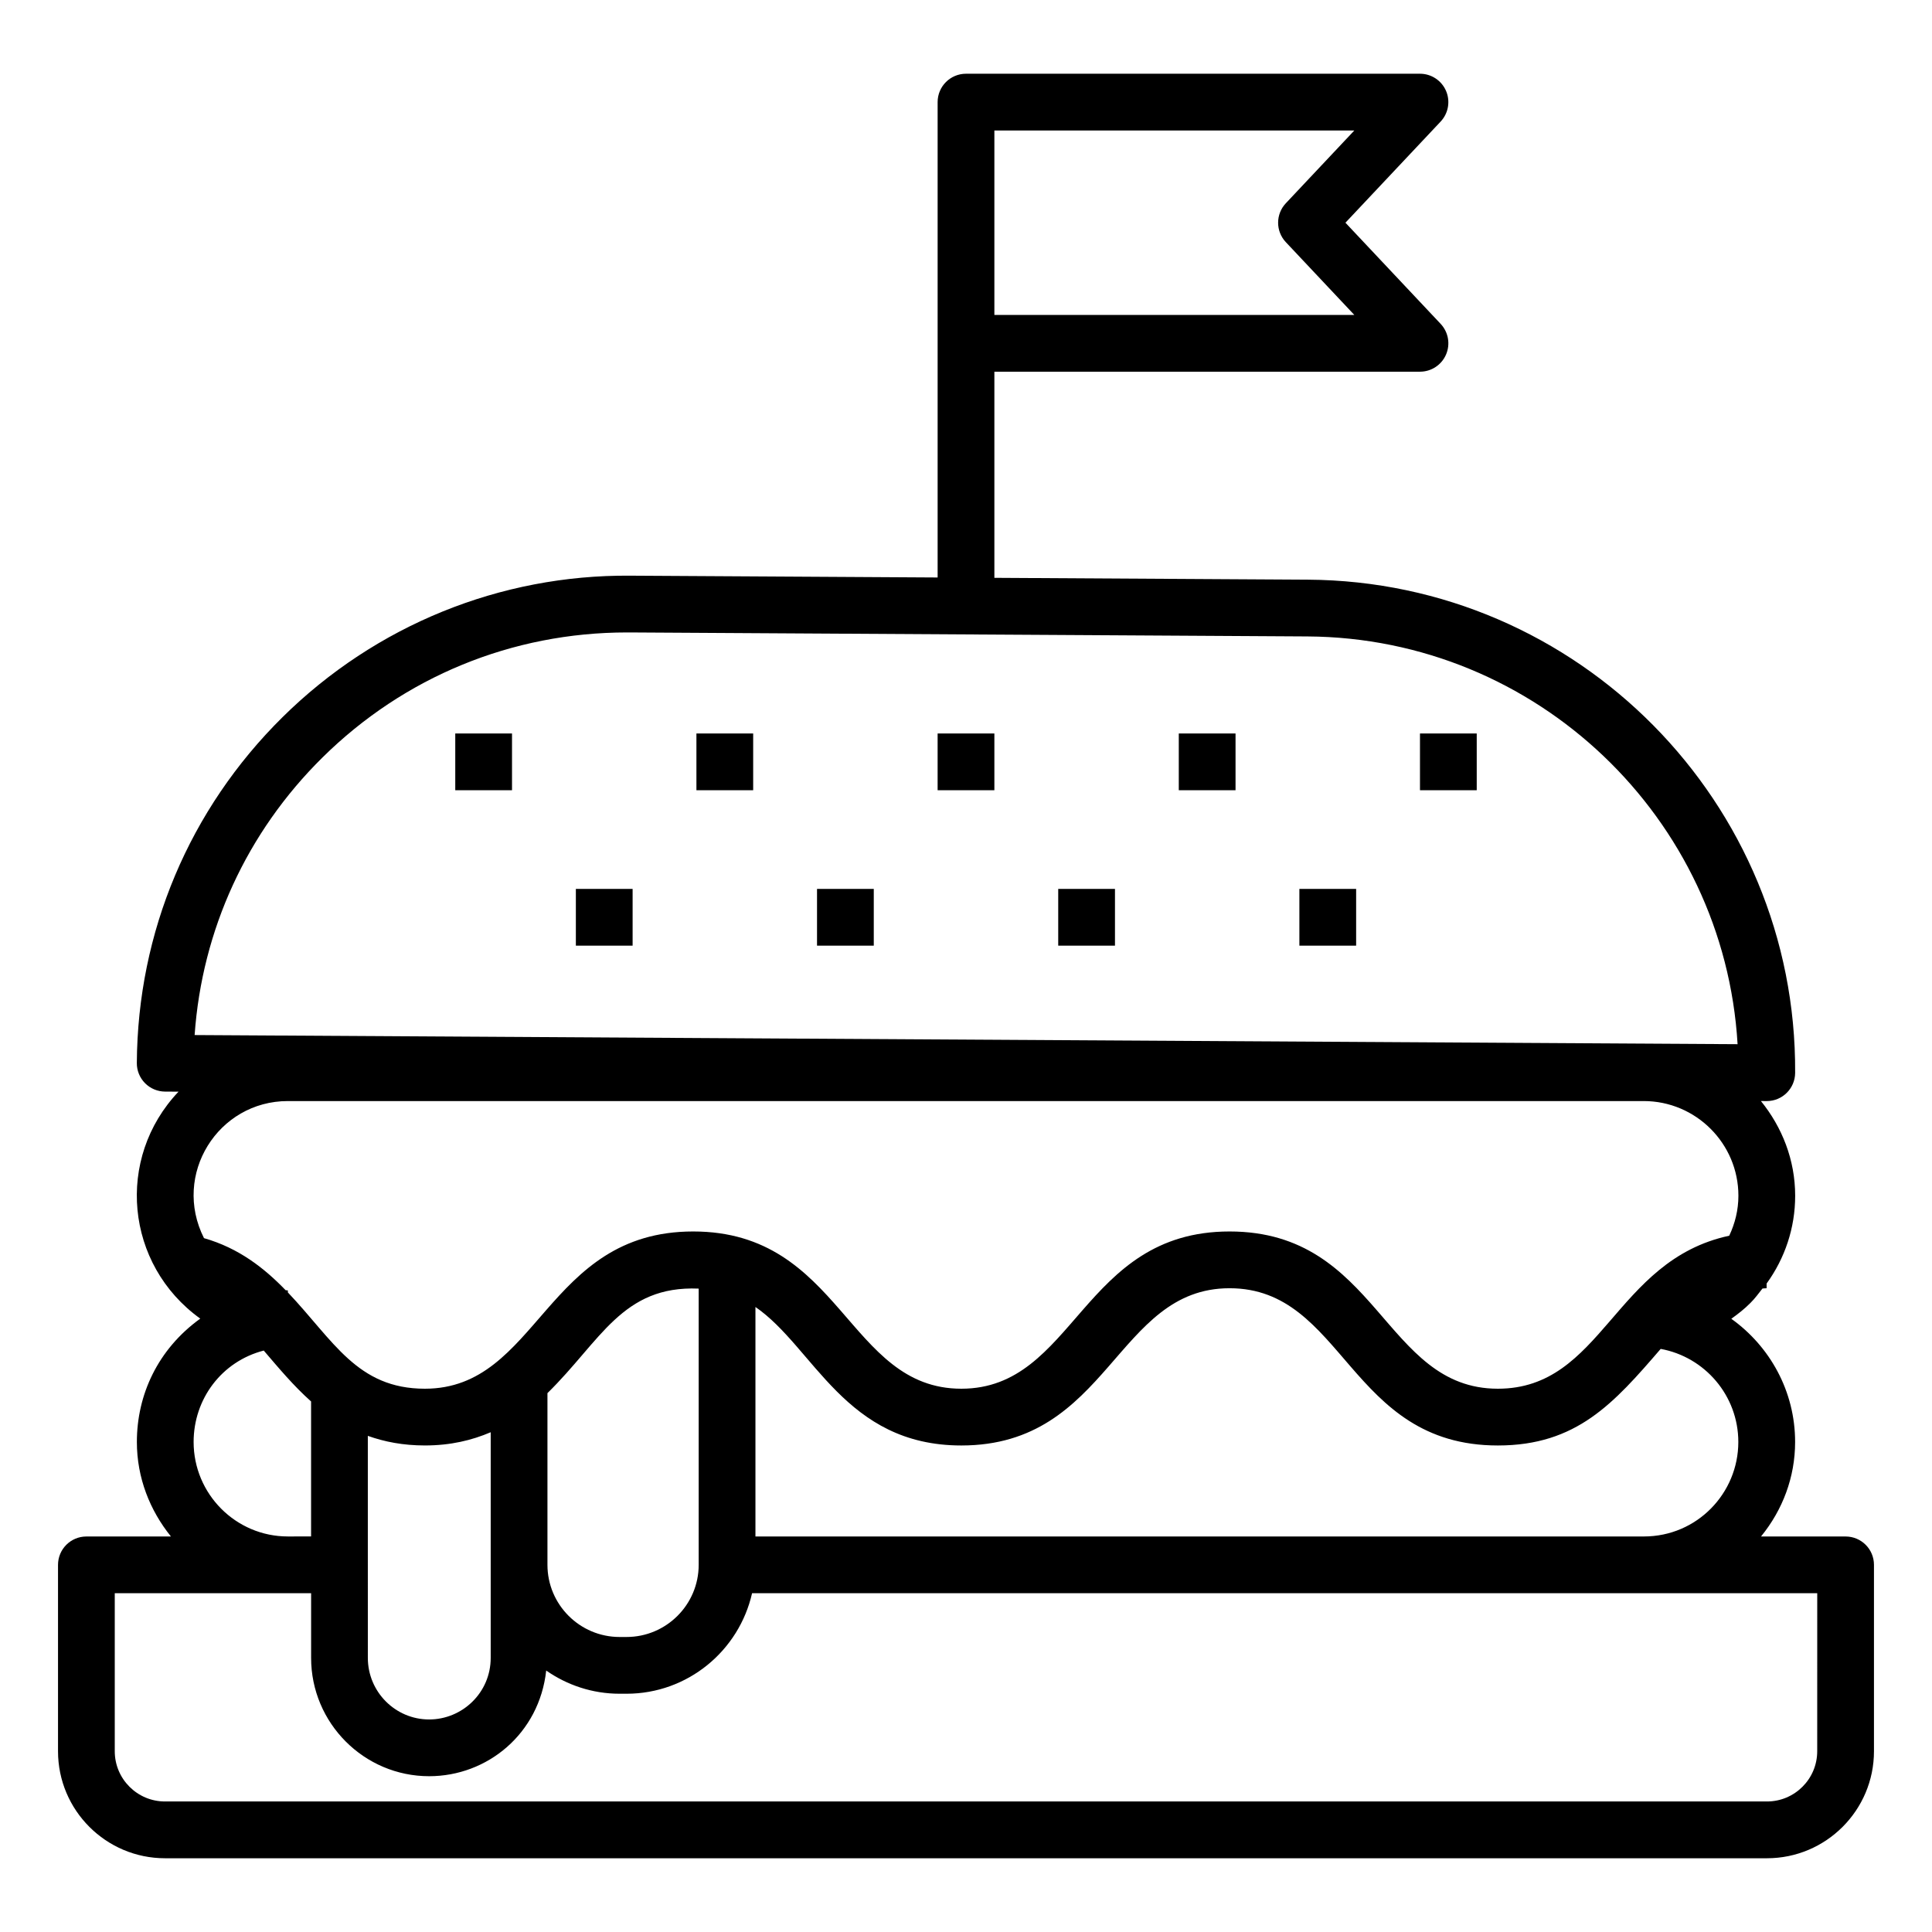 <?xml version="1.0" encoding="UTF-8"?>
<!-- Uploaded to: SVG Repo, www.svgrepo.com, Generator: SVG Repo Mixer Tools -->
<svg fill="#000000" width="800px" height="800px" version="1.1" viewBox="144 144 512 512" xmlns="http://www.w3.org/2000/svg">
 <g>
  <path d="m633.11 551.18h-22.418c5.746-7.059 9.031-15.73 9.031-25.039 0-13.48-6.715-25.363-16.91-32.652 1.797-1.285 3.543-2.641 5.09-4.219 1.191-1.172 2.144-2.508 3.168-3.797 0.379-0.012 0.707-0.078 1.098-0.078v-1.238c4.859-6.715 7.57-14.738 7.57-23.266 0-9.543-3.488-18.203-9.074-25.102l1.504 0.008h0.043c4.133 0 7.492-3.332 7.519-7.477 0.422-71.641-57.516-130.28-129.16-130.7l-83.051-0.488v-54.629h112.79c3 0 5.715-1.785 6.902-4.539 1.191-2.754 0.629-5.949-1.43-8.137l-25.227-26.805 25.227-26.805c2.055-2.188 2.617-5.383 1.43-8.137-1.191-2.754-3.902-4.539-6.902-4.539h-120.31c-4.152 0-7.519 3.363-7.519 7.519v125.98l-81.516-0.48c-34.355-0.266-67.41 13.109-92.102 37.508-24.684 24.395-38.395 56.949-38.602 91.652-0.012 1.996 0.77 3.914 2.172 5.332 1.402 1.418 3.312 2.219 5.305 2.231l3.574 0.02c-16.766 17.637-14.156 45.832 5.762 60.145-11.277 8.133-16.801 20.207-16.801 32.691 0 9.52 3.469 18.156 9.023 25.039l-22.402 0.008c-4.152 0-7.519 3.363-7.519 7.519v49.398c0 15.633 12.719 28.352 28.348 28.352h424.55c15.629 0 28.348-12.719 28.348-28.352v-49.398c0.004-4.156-3.363-7.519-7.516-7.519zm-225.59-372.6h95.391l-18.152 19.285c-2.727 2.894-2.727 7.418 0 10.309l18.148 19.285h-95.387v-48.879zm-178.09 166.19c21.664-21.414 50.305-33.168 80.734-33.168h0.703l179.6 1.059c60.824 0.359 110.48 48.172 114.01 108.06l-408.9-2.422c1.957-27.852 13.816-53.73 33.852-73.527zm350.21 206.41h-235.44v-60.816c15.512 10.664 23.727 36.703 54.562 36.703 39.207 0 40.934-41.672 71.078-41.672 30.465 0 31.582 41.672 71.102 41.672 20.879 0 30.734-11.184 43.156-25.594 11.676 2.125 20.574 12.352 20.574 24.668 0.004 13.559-10.93 25.039-25.035 25.039zm-359.95-65.27c-5.66-5.859-12.418-11.16-21.629-13.789-8.5-16.855 3.723-36.328 22.219-36.328h359.32c13.836 0 25.094 11.258 25.094 25.094 0 3.746-0.883 7.312-2.43 10.59-30.566 6.559-33.57 40.547-61.316 40.547-30.277 0-31.668-41.672-71.102-41.672-39.203 0-40.941 41.672-71.078 41.672-30.172 0-31.754-41.672-71.07-41.672-39.207 0-40.949 41.672-71.094 41.672-17.965 0-24.195-12.75-36.316-25.52v-0.531c-0.211-0.004-0.395-0.059-0.598-0.062zm21.789 38.609c4.398 1.566 9.336 2.543 15.117 2.543 6.84 0 12.492-1.387 17.445-3.504v59.801c0 9.258-7.559 16.316-16.316 16.316-8.957 0-16.242-7.32-16.242-16.316-0.004-1.645-0.004-60.277-0.004-58.84zm47.602 33.195v-44.52c14.141-13.84 19.793-28.551 40.078-27.699v73.203c0 10.547-8.582 19.121-19.129 19.121h-1.824c-10.547 0-19.125-8.578-19.125-19.121zm-93.77-31.578c0-11.363 7.406-21.336 18.586-24.223 4.051 4.727 7.887 9.34 12.543 13.488v35.773l-6.164 0.004c-13.77 0-24.965-11.238-24.965-25.043zm430.27 81.961c0 7.344-5.969 13.312-13.309 13.312h-424.55c-7.34 0-13.309-5.969-13.309-13.312v-41.879h52.035v17.141c0 17.285 14.031 31.355 31.281 31.355 15.449 0 29.199-11.285 31.02-28.004 5.531 3.856 12.223 6.148 19.461 6.148h1.824c16.246 0 29.828-11.422 33.273-26.641h282.28z"/>
  <path d="m264.65 338.38h15.039v15.039h-15.039z"/>
  <path d="m328.56 338.38h15.039v15.039h-15.039z"/>
  <path d="m392.48 338.38h15.039v15.039h-15.039z"/>
  <path d="m456.39 338.38h15.039v15.039h-15.039z"/>
  <path d="m520.31 338.38h15.039v15.039h-15.039z"/>
  <path d="m296.61 379.57h15.039v15.039h-15.039z"/>
  <path d="m360.52 379.57h15.039v15.039h-15.039z"/>
  <path d="m424.44 379.57h15.039v15.039h-15.039z"/>
  <path d="m488.35 379.57h15.039v15.039h-15.039z"/>
 </g>
</svg>
